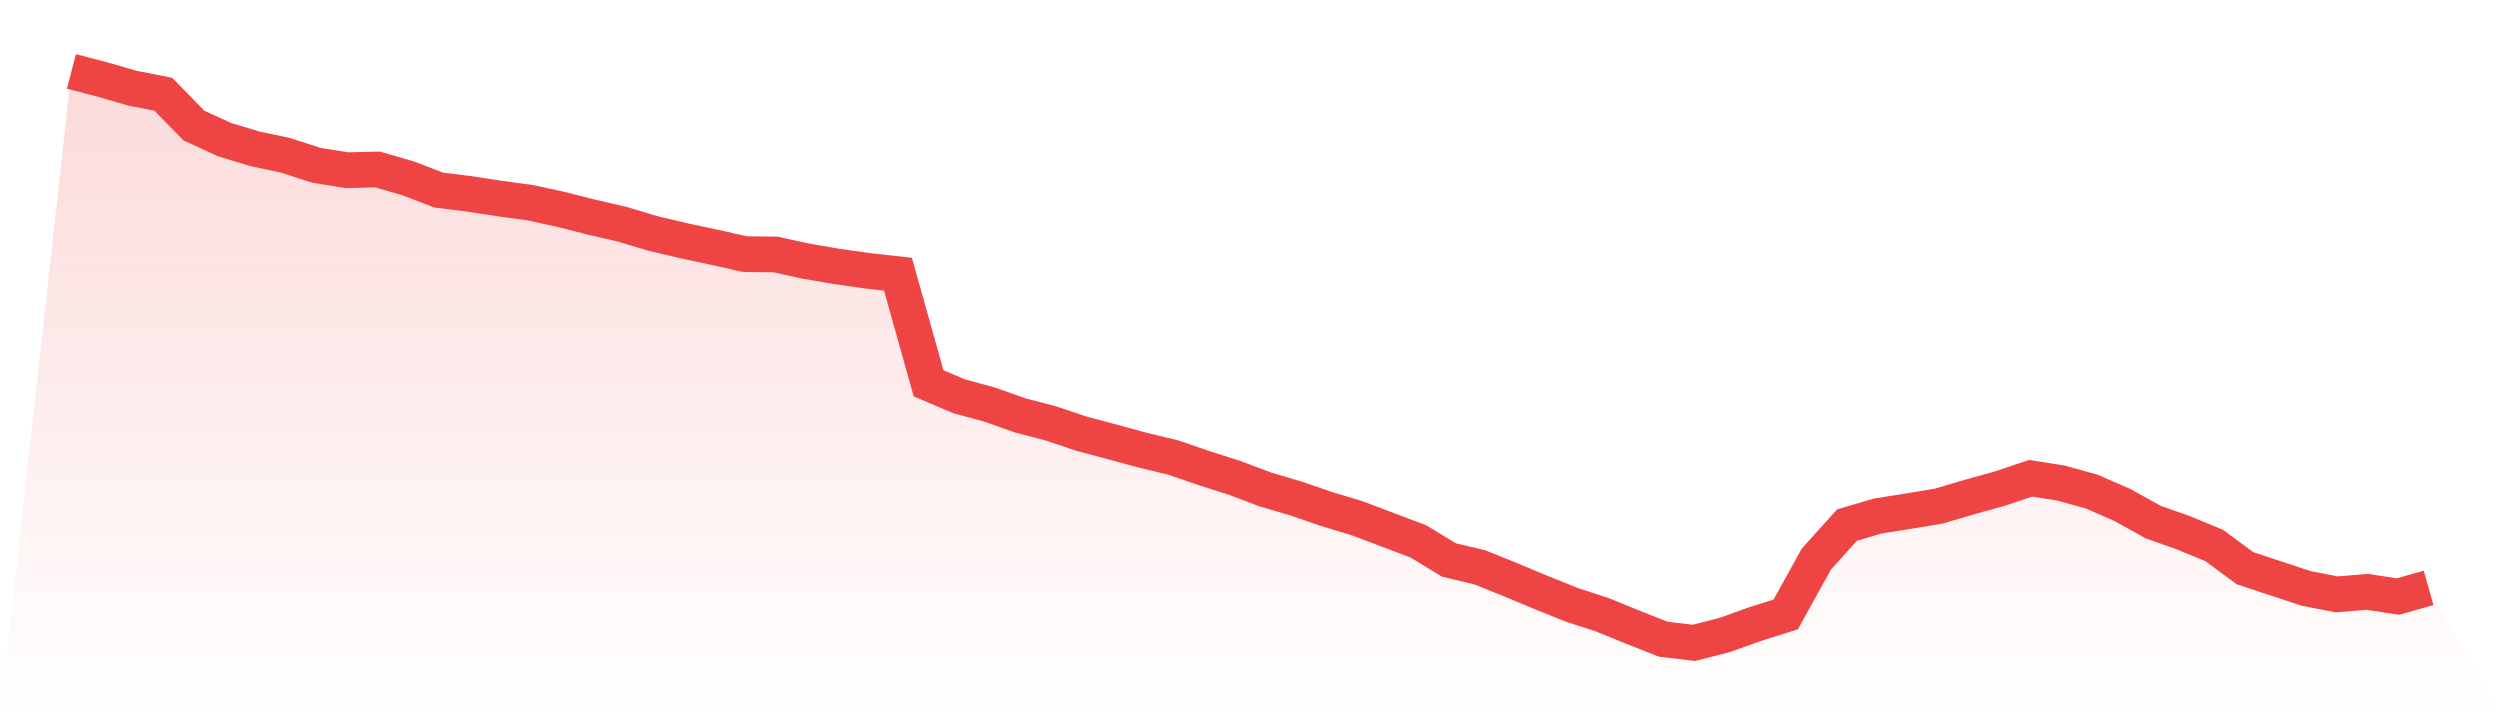 <svg viewBox="0 0 140 40" xmlns="http://www.w3.org/2000/svg">
<defs>
<linearGradient id="gradient" x1="0" x2="0" y1="0" y2="1">
<stop offset="0%" stop-color="#ef4444" stop-opacity="0.2"/>
<stop offset="100%" stop-color="#ef4444" stop-opacity="0"/>
</linearGradient>
</defs>
<path d="M4,4 L4,4 L5.714,4.446 L7.429,4.942 L9.143,5.276 L10.857,7.029 L12.571,7.819 L14.286,8.336 L16,8.7 L17.714,9.257 L19.429,9.531 L21.143,9.49 L22.857,9.987 L24.571,10.645 L26.286,10.858 L28,11.121 L29.714,11.354 L31.429,11.729 L33.143,12.165 L34.857,12.56 L36.571,13.076 L38.286,13.481 L40,13.846 L41.714,14.231 L43.429,14.251 L45.143,14.626 L46.857,14.92 L48.571,15.163 L50.286,15.355 L52,21.464 L53.714,22.193 L55.429,22.659 L57.143,23.267 L58.857,23.713 L60.571,24.29 L62.286,24.746 L64,25.212 L65.714,25.627 L67.429,26.215 L69.143,26.762 L70.857,27.41 L72.571,27.916 L74.286,28.504 L76,29.021 L77.714,29.669 L79.429,30.317 L81.143,31.361 L82.857,31.766 L84.571,32.455 L86.286,33.174 L88,33.863 L89.714,34.42 L91.429,35.119 L93.143,35.797 L94.857,36 L96.571,35.564 L98.286,34.947 L100,34.41 L101.714,31.31 L103.429,29.406 L105.143,28.899 L106.857,28.626 L108.571,28.342 L110.286,27.835 L112,27.359 L113.714,26.782 L115.429,27.055 L117.143,27.531 L118.857,28.281 L120.571,29.233 L122.286,29.841 L124,30.55 L125.714,31.816 L127.429,32.384 L129.143,32.951 L130.857,33.285 L132.571,33.143 L134.286,33.407 L136,32.921 L140,40 L0,40 z" fill="url(#gradient)"/>
<path d="M4,4 L4,4 L5.714,4.446 L7.429,4.942 L9.143,5.276 L10.857,7.029 L12.571,7.819 L14.286,8.336 L16,8.7 L17.714,9.257 L19.429,9.531 L21.143,9.49 L22.857,9.987 L24.571,10.645 L26.286,10.858 L28,11.121 L29.714,11.354 L31.429,11.729 L33.143,12.165 L34.857,12.56 L36.571,13.076 L38.286,13.481 L40,13.846 L41.714,14.231 L43.429,14.251 L45.143,14.626 L46.857,14.92 L48.571,15.163 L50.286,15.355 L52,21.464 L53.714,22.193 L55.429,22.659 L57.143,23.267 L58.857,23.713 L60.571,24.29 L62.286,24.746 L64,25.212 L65.714,25.627 L67.429,26.215 L69.143,26.762 L70.857,27.41 L72.571,27.916 L74.286,28.504 L76,29.021 L77.714,29.669 L79.429,30.317 L81.143,31.361 L82.857,31.766 L84.571,32.455 L86.286,33.174 L88,33.863 L89.714,34.42 L91.429,35.119 L93.143,35.797 L94.857,36 L96.571,35.564 L98.286,34.947 L100,34.41 L101.714,31.31 L103.429,29.406 L105.143,28.899 L106.857,28.626 L108.571,28.342 L110.286,27.835 L112,27.359 L113.714,26.782 L115.429,27.055 L117.143,27.531 L118.857,28.281 L120.571,29.233 L122.286,29.841 L124,30.55 L125.714,31.816 L127.429,32.384 L129.143,32.951 L130.857,33.285 L132.571,33.143 L134.286,33.407 L136,32.921" fill="none" stroke="#ef4444" stroke-width="2"/>
</svg>